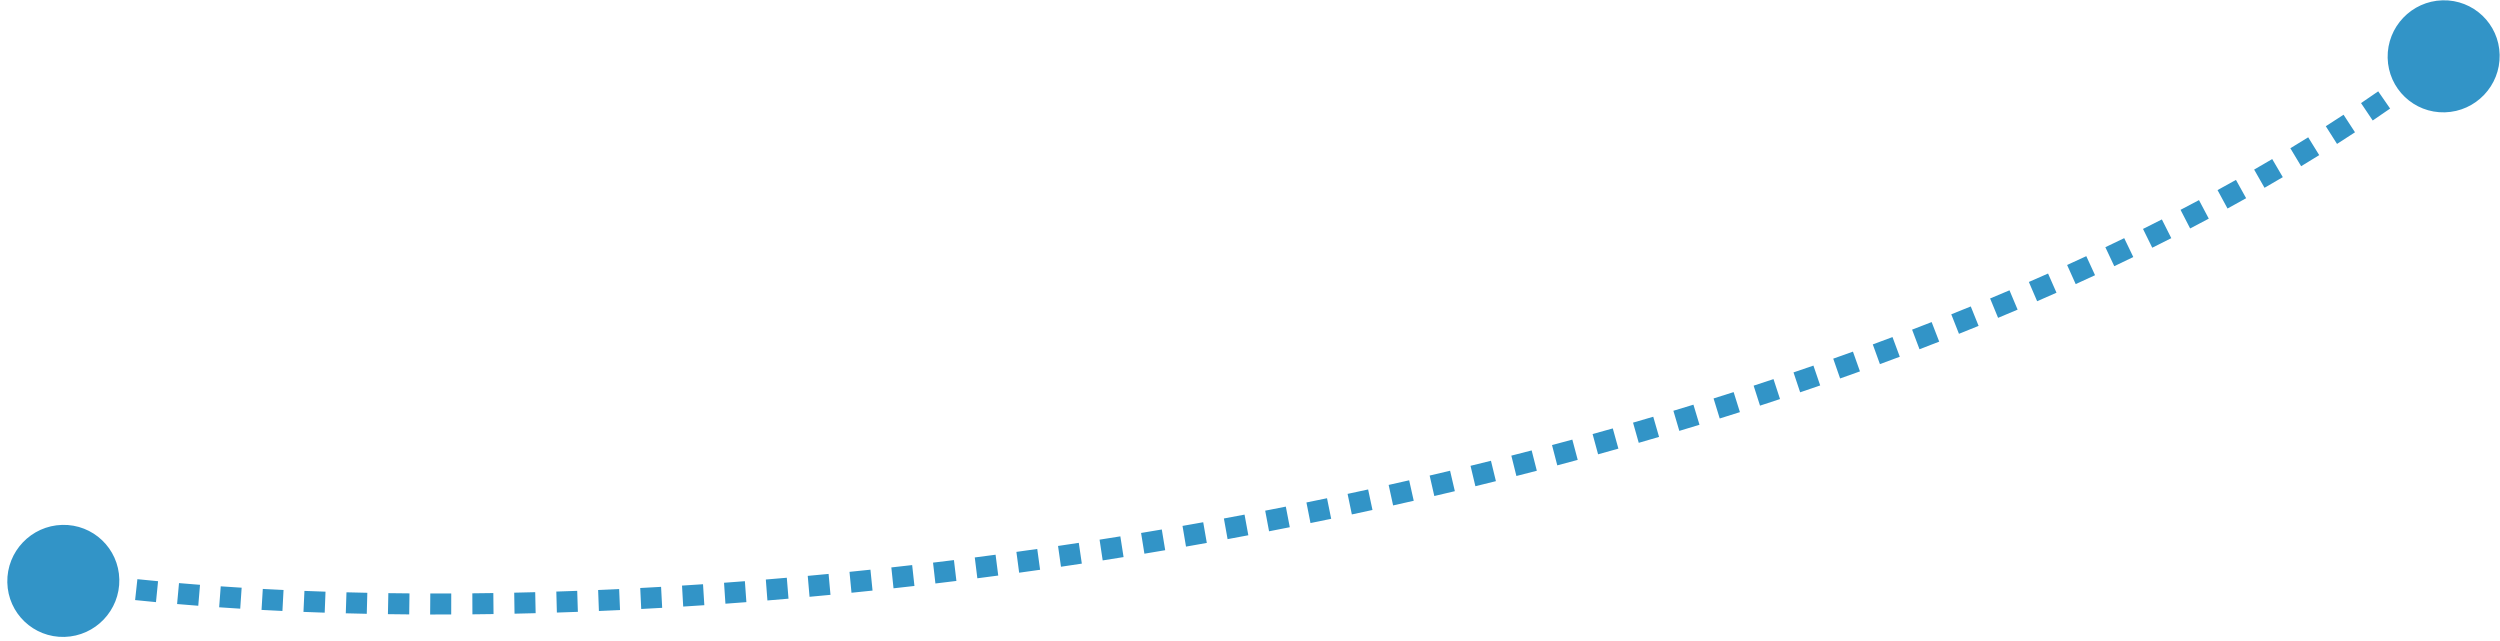 <svg width="238" height="61" viewBox="0 0 238 61" fill="none" xmlns="http://www.w3.org/2000/svg">
<path id="Vector 121" d="M0.696 55.447C0.633 52.502 2.969 50.05 5.914 49.97C8.858 49.89 11.296 52.212 11.359 55.157C11.421 58.102 9.085 60.554 6.141 60.634C3.196 60.714 0.759 58.392 0.696 55.447ZM227.304 5.507C227.242 2.562 229.578 0.11 232.522 0.03C235.467 -0.05 237.905 2.272 237.967 5.217C238.03 8.162 235.694 10.614 232.749 10.694C229.805 10.774 227.367 8.451 227.304 5.507ZM6.169 54.311C6.491 54.355 6.815 54.399 7.139 54.442L6.867 56.425C6.539 56.382 6.212 56.338 5.886 56.293L6.169 54.311ZM9.102 54.691C9.761 54.771 10.425 54.849 11.093 54.924L10.858 56.912C10.184 56.836 9.514 56.758 8.849 56.676L9.102 54.691ZM13.079 55.137C13.731 55.205 14.387 55.269 15.048 55.331L14.849 57.323C14.183 57.26 13.521 57.195 12.862 57.127L13.079 55.137ZM17.041 55.511C17.704 55.567 18.371 55.622 19.041 55.674L18.875 57.668C18.2 57.616 17.527 57.561 16.859 57.504L17.041 55.511ZM21.013 55.818C21.674 55.864 22.338 55.908 23.005 55.949L22.87 57.946C22.198 57.904 21.528 57.86 20.863 57.814L21.013 55.818ZM25.018 56.066C25.673 56.102 26.331 56.135 26.993 56.166L26.887 58.164C26.221 58.133 25.558 58.099 24.898 58.063L25.018 56.066ZM28.982 56.253C29.648 56.28 30.317 56.305 30.989 56.327L30.911 58.326C30.235 58.304 29.561 58.279 28.89 58.252L28.982 56.253ZM32.984 56.387C33.643 56.405 34.305 56.42 34.969 56.434L34.917 58.434C34.248 58.42 33.582 58.404 32.919 58.387L32.984 56.387ZM36.97 56.468C37.639 56.478 38.31 56.485 38.983 56.49L38.956 58.491C38.278 58.485 37.603 58.478 36.93 58.468L36.97 56.468ZM40.964 56.5C41.627 56.501 42.292 56.501 42.959 56.498L42.955 58.498C42.284 58.501 41.615 58.502 40.949 58.501L40.964 56.5ZM44.966 56.484C45.63 56.478 46.297 56.469 46.965 56.459L46.984 58.459C46.312 58.469 45.642 58.478 44.974 58.484L44.966 56.484ZM48.953 56.423C49.617 56.409 50.284 56.393 50.952 56.375L50.993 58.375C50.321 58.393 49.651 58.409 48.983 58.423L48.953 56.423ZM52.962 56.317C53.623 56.296 54.286 56.273 54.951 56.248L55.013 58.247C54.345 58.272 53.679 58.295 53.014 58.316L52.962 56.317ZM56.942 56.169C57.608 56.141 58.275 56.111 58.943 56.079L59.027 58.077C58.355 58.109 57.684 58.139 57.016 58.167L56.942 56.169ZM60.95 55.978C61.611 55.943 62.272 55.907 62.935 55.868L63.039 57.865C62.372 57.904 61.707 57.941 61.044 57.975L60.95 55.978ZM64.928 55.748C65.594 55.707 66.26 55.663 66.928 55.618L67.052 57.614C66.38 57.659 65.71 57.703 65.041 57.745L64.928 55.748ZM68.928 55.478C69.588 55.43 70.25 55.38 70.913 55.329L71.056 57.324C70.39 57.375 69.725 57.425 69.061 57.473L68.928 55.478ZM72.906 55.17C73.571 55.116 74.237 55.059 74.904 55.001L75.066 56.994C74.395 57.052 73.726 57.109 73.058 57.164L72.906 55.17ZM76.897 54.823C77.558 54.763 78.219 54.7 78.882 54.637L79.062 56.628C78.397 56.692 77.732 56.754 77.068 56.815L76.897 54.823ZM80.872 54.44C81.536 54.373 82.201 54.304 82.867 54.234L83.066 56.223C82.397 56.294 81.729 56.363 81.062 56.43L80.872 54.44ZM84.855 54.019C85.515 53.946 86.176 53.872 86.838 53.795L87.055 55.783C86.39 55.859 85.726 55.934 85.063 56.007L84.855 54.019ZM88.825 53.562C89.488 53.483 90.151 53.402 90.815 53.32L91.05 55.305C90.383 55.388 89.717 55.469 89.051 55.548L88.825 53.562ZM92.798 53.069C93.458 52.984 94.118 52.897 94.779 52.809L95.032 54.792C94.368 54.88 93.705 54.967 93.043 55.053L92.798 53.069ZM96.761 52.54C97.423 52.449 98.084 52.356 98.746 52.261L99.017 54.242C98.352 54.337 97.688 54.43 97.023 54.522L96.761 52.54ZM100.725 51.975C101.383 51.878 102.042 51.779 102.701 51.679L102.99 53.657C102.328 53.757 101.666 53.856 101.005 53.954L100.725 51.975ZM104.679 51.375C105.338 51.271 105.998 51.167 106.657 51.061L106.964 53.035C106.301 53.142 105.639 53.247 104.976 53.351L104.679 51.375ZM108.631 50.738C109.288 50.629 109.946 50.519 110.603 50.407L110.927 52.379C110.267 52.491 109.607 52.602 108.947 52.712L108.631 50.738ZM112.575 50.066C113.232 49.952 113.889 49.835 114.546 49.717L114.888 51.686C114.228 51.804 113.568 51.921 112.908 52.037L112.575 50.066ZM116.514 49.359C117.17 49.238 117.826 49.115 118.481 48.991L118.841 50.957C118.183 51.081 117.524 51.204 116.866 51.326L116.514 49.359ZM120.446 48.615C121.101 48.488 121.755 48.359 122.41 48.23L122.788 50.191C122.131 50.322 121.473 50.451 120.815 50.579L120.446 48.615ZM124.372 47.835C125.025 47.702 125.679 47.567 126.332 47.431L126.729 49.389C126.073 49.526 125.416 49.661 124.759 49.795L124.372 47.835ZM128.29 47.018C128.942 46.879 129.593 46.739 130.245 46.596L130.66 48.55C130.006 48.693 129.351 48.835 128.696 48.974L128.29 47.018ZM132.199 46.165C132.851 46.019 133.502 45.872 134.152 45.724L134.587 47.674C133.933 47.823 133.279 47.971 132.624 48.117L132.199 46.165ZM136.102 45.273C136.751 45.122 137.399 44.969 138.047 44.814L138.501 46.76C137.85 46.915 137.198 47.069 136.546 47.221L136.102 45.273ZM139.994 44.345C140.643 44.186 141.291 44.026 141.939 43.865L142.411 45.806C141.761 45.968 141.109 46.129 140.457 46.288L139.994 44.345ZM143.879 43.377C144.524 43.212 145.169 43.046 145.813 42.879L146.306 44.815C145.658 44.983 145.01 45.15 144.361 45.315L143.879 43.377ZM147.751 42.37C148.397 42.198 149.042 42.025 149.686 41.851L150.199 43.781C149.551 43.957 148.903 44.131 148.253 44.303L147.751 42.37ZM151.615 41.322C152.257 41.145 152.898 40.966 153.538 40.785L154.071 42.71C153.428 42.891 152.783 43.072 152.138 43.25L151.615 41.322ZM155.465 40.235C156.108 40.05 156.749 39.863 157.389 39.674L157.943 41.593C157.3 41.782 156.655 41.97 156.009 42.157L155.465 40.235ZM159.306 39.105C159.944 38.913 160.58 38.72 161.215 38.525L161.791 40.438C161.152 40.633 160.512 40.828 159.871 41.02L159.306 39.105ZM163.131 37.932C163.77 37.732 164.407 37.531 165.042 37.328L165.64 39.234C165.001 39.438 164.36 39.64 163.718 39.841L163.131 37.932ZM166.945 36.715C167.577 36.509 168.208 36.301 168.838 36.092L169.458 37.99C168.825 38.201 168.19 38.409 167.554 38.617L166.945 36.715ZM170.742 35.453C171.375 35.238 172.007 35.022 172.638 34.804L173.282 36.694C172.647 36.913 172.012 37.131 171.374 37.347L170.742 35.453ZM174.523 34.144C175.15 33.923 175.776 33.7 176.4 33.475L177.068 35.356C176.44 35.583 175.81 35.807 175.179 36.03L174.523 34.144ZM178.289 32.787C178.916 32.556 179.542 32.324 180.166 32.089L180.859 33.962C180.231 34.197 179.601 34.431 178.969 34.664L178.289 32.787ZM182.031 31.382C182.654 31.143 183.274 30.903 183.893 30.661L184.612 32.523C183.989 32.767 183.364 33.009 182.737 33.249L182.031 31.382ZM185.761 29.922C186.382 29.674 187 29.424 187.617 29.173L188.362 31.024C187.742 31.278 187.119 31.529 186.494 31.779L185.761 29.922ZM189.458 28.414C190.075 28.157 190.69 27.898 191.303 27.637L192.077 29.477C191.459 29.739 190.84 30 190.218 30.259L189.458 28.414ZM193.147 26.843C193.759 26.577 194.368 26.309 194.975 26.04L195.778 27.867C195.166 28.139 194.552 28.409 193.935 28.677L193.147 26.843ZM196.788 25.225C197.4 24.947 198.009 24.668 198.615 24.386L199.448 26.2C198.837 26.483 198.223 26.765 197.606 27.046L196.788 25.225ZM200.429 23.534C201.03 23.249 201.629 22.961 202.225 22.672L203.09 24.47C202.489 24.762 201.885 25.052 201.278 25.34L200.429 23.534ZM204.014 21.793C204.616 21.494 205.214 21.193 205.81 20.89L206.708 22.672C206.107 22.978 205.502 23.282 204.895 23.583L204.014 21.793ZM207.587 19.976C208.175 19.669 208.761 19.36 209.343 19.05L210.276 20.814C209.688 21.127 209.096 21.439 208.502 21.749L207.587 19.976ZM211.109 18.096C211.697 17.775 212.282 17.452 212.863 17.126L213.832 18.87C213.245 19.199 212.654 19.526 212.06 19.851L211.109 18.096ZM214.594 16.145C215.171 15.813 215.745 15.479 216.315 15.143L217.323 16.865C216.746 17.205 216.166 17.542 215.582 17.878L214.594 16.145ZM218.041 14.113C218.612 13.768 219.179 13.42 219.741 13.071L220.789 14.768C220.22 15.122 219.646 15.473 219.068 15.823L218.041 14.113ZM221.416 12.016C221.984 11.654 222.547 11.289 223.106 10.922L224.196 12.593C223.63 12.964 223.06 13.334 222.485 13.701L221.416 12.016ZM224.77 9.815C225.319 9.444 225.864 9.07 226.405 8.695L227.539 10.335C226.992 10.716 226.439 11.095 225.882 11.471L224.77 9.815ZM228.04 7.541C228.585 7.151 229.125 6.758 229.659 6.363L230.841 7.97C230.298 8.371 229.751 8.769 229.198 9.165L228.04 7.541ZM231.245 5.173C231.507 4.973 231.767 4.773 232.027 4.572L233.245 6.151C232.982 6.355 232.717 6.558 232.452 6.761L231.245 5.173Z" fill="#3294C7"/>
</svg>
